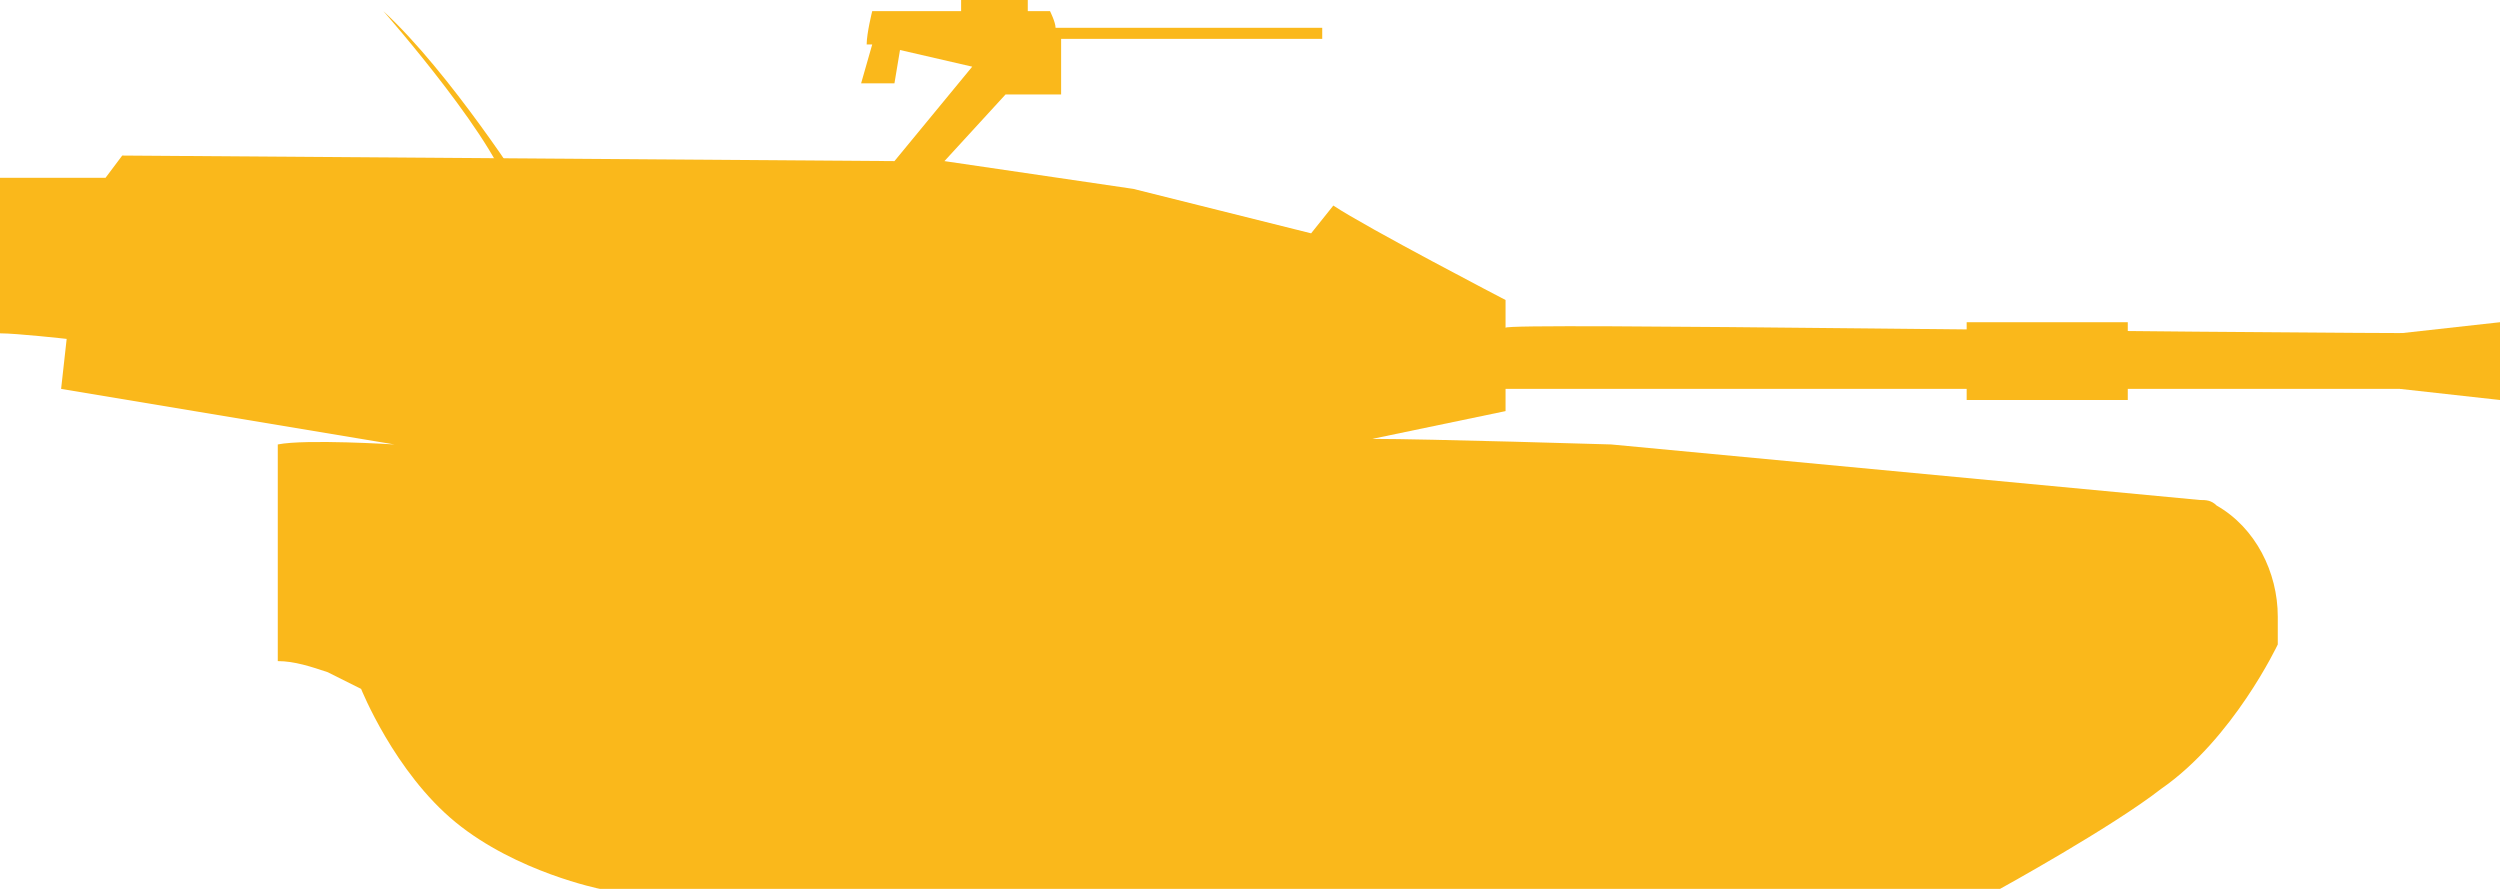 <?xml version="1.0" encoding="utf-8"?>
<!-- Generator: Adobe Illustrator 24.0.0, SVG Export Plug-In . SVG Version: 6.00 Build 0)  -->
<svg version="1.1" id="Слой_1" xmlns="http://www.w3.org/2000/svg" xmlns:xlink="http://www.w3.org/1999/xlink" x="0px" y="0px"
	 width="45px" height="16px" viewBox="0 0 45 16" style="enable-background:new 0 0 45 16;" xml:space="preserve">
<style type="text/css">
	.st0{fill:#FAB81B;}
</style>
<g>
	<path class="st0" d="M5.9,12.1C5.6,12,5.3,11.9,5,11.9C5,10.6,5,9.3,5,8c0.5-0.1,2.1,0,2.1,0l-6-1l0.1-0.9C1.2,6.1,0.3,6,0,6
		c0-0.6,0-2.8,0-2.8l1.9,0l0.3-0.4l13.9,0.1l1.4-1.7c0,0-1.3-0.3-1.3-0.3c0,0-0.1,0.6-0.1,0.6c0,0-0.5,0-0.6,0c0,0,0.2-0.7,0.2-0.7
		c0,0-0.1,0-0.1,0c0-0.2,0.1-0.6,0.1-0.6h1.6l0-0.2h1.2l0,0.2h0.4c0,0,0.1,0.2,0.1,0.3c0,0,3.4,0,4.8,0c0,0.1,0,0.1,0,0.1
		c0,0,0-0.2,0,0.1c-1.3,0-4.7,0-4.7,0l0,1l-1,0L17,2.9l3.4,0.5l3.2,0.8L24,3.7c0.6,0.4,3.1,1.7,3.1,1.7l0,0.5C27.1,5.8,38.7,6,45,6
		c0,0.3,0,0.6,0,1c-3.9,0-11.5,0-11.5,0l-6.4,0c0,0,0,0.4,0,0.4c0,0-2.4,0.5-2.4,0.5C25.7,7.9,29,8,29,8l10.6,1c0.1,0,0.2,0,0.3,0.1
		c0.7,0.4,1.1,1.2,1.1,2c0,0.2,0,0.4,0,0.5c0,0-0.8,1.7-2.1,2.6C38,14.9,36,16,36,16c-15,0-9.2,0-25.2,0c0,0-1.5-0.3-2.6-1.2
		c-1.1-0.9-1.7-2.4-1.7-2.4L5.9,12.1z"/>
</g>
<path class="st0" d="M6.9,0.2c1.2,1.1,2.6,3.3,2.6,3.3S9.2,3.6,9.2,3.6C9.1,2.7,6.9,0.2,6.9,0.2z"/>
<path class="st0" d="M17.6,0.2"/>
<rect x="35.4" y="5.8" class="st0" width="2.9" height="1.4"/>
<polygon class="st0" points="43.2,6 45,5.8 45,7.2 43.2,7 "/>
</svg>
